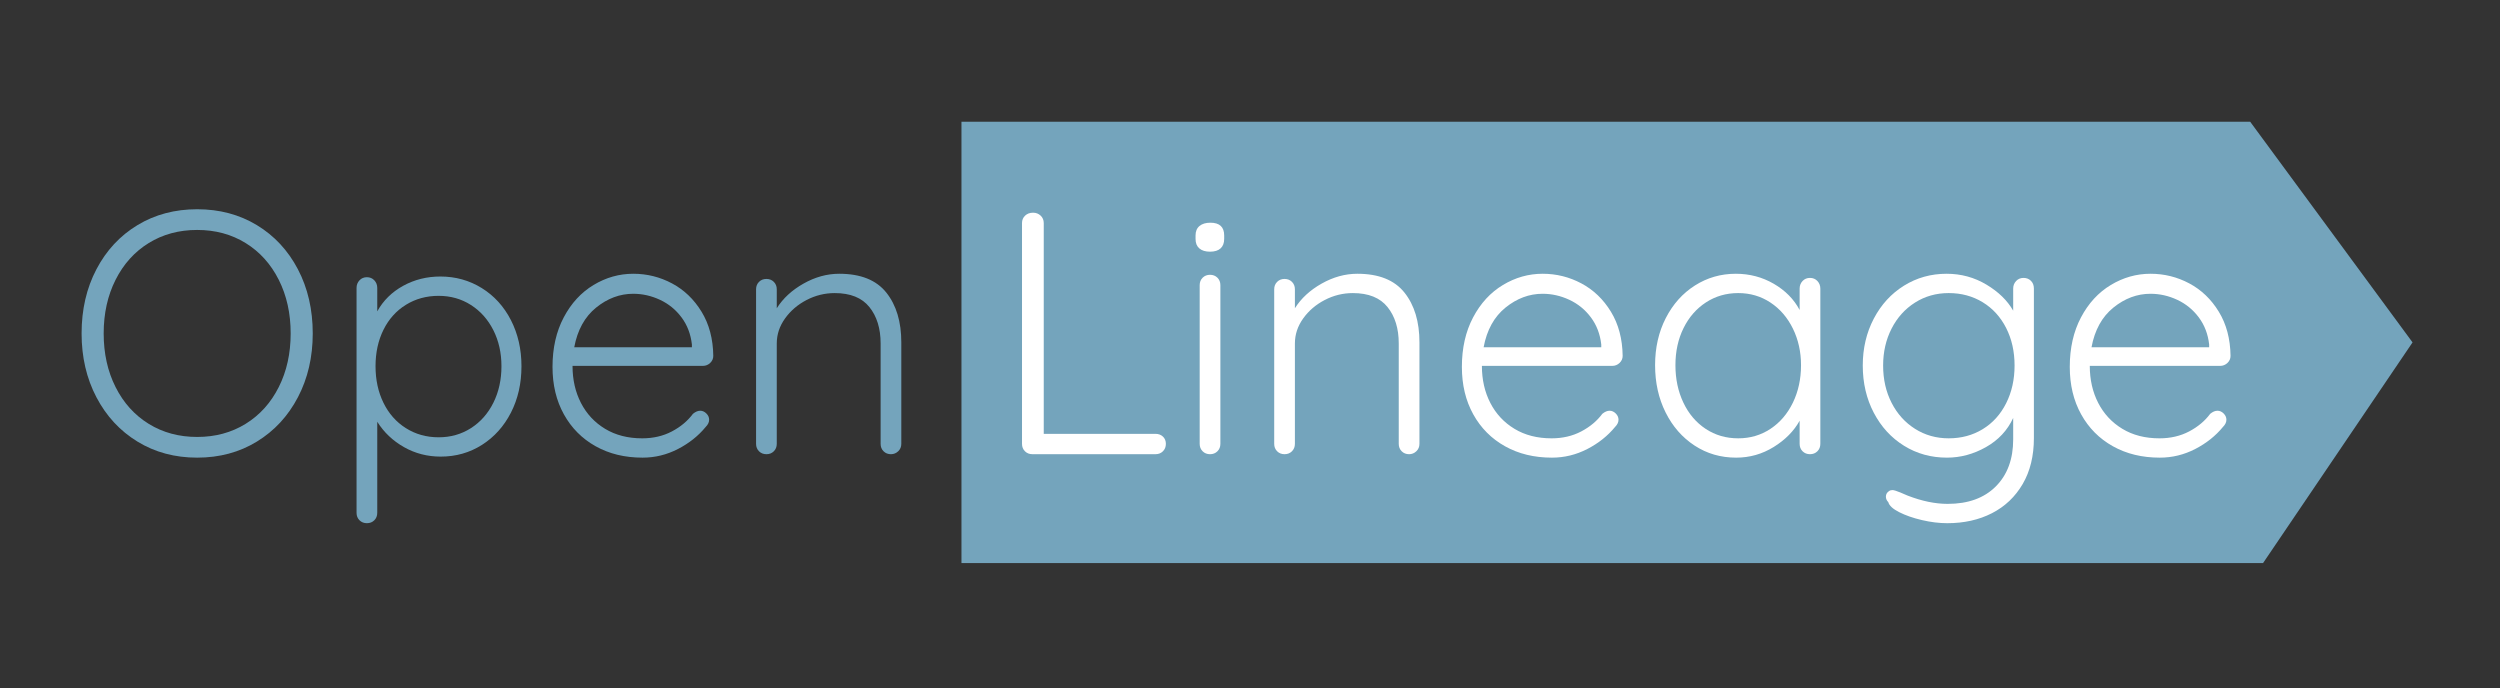 <?xml version="1.0" encoding="UTF-8" standalone="no"?>
<!DOCTYPE svg PUBLIC "-//W3C//DTD SVG 1.1//EN" "http://www.w3.org/Graphics/SVG/1.1/DTD/svg11.dtd">
<svg width="100%" height="100%" viewBox="0 0 385 106" version="1.1" xmlns="http://www.w3.org/2000/svg" xmlns:xlink="http://www.w3.org/1999/xlink" xml:space="preserve" xmlns:serif="http://www.serif.com/" style="fill-rule:evenodd;clip-rule:evenodd;stroke-linejoin:round;stroke-miterlimit:2;">
    <rect x="0" y="0" width="385" height="106" fill="#333333" stroke="none"/>
    <g transform="matrix(1,0,0,1,-4.727,-288.643)">
        <g id="Page-4" serif:id="Page 4" transform="matrix(1,0,0,1,4.727,288.643)">
            <rect x="0" y="0" width="384.097" height="105.459" style="fill:none;"/>
            <g id="Layer-1" serif:id="Layer 1">
                <g transform="matrix(1,0,0,1,346.526,86.714)">
                    <path d="M0,-67.969L-198.46,-67.969L-198.46,0L1.985,0L25.006,-33.985L0,-67.969Z" style="fill:rgb(116,164,188);fill-rule:nonzero;"/>
                </g>
                <g transform="matrix(1,0,0,1,179.093,35.464)">
                    <path d="M0,31.773C0.301,32.057 0.452,32.429 0.452,32.889C0.452,33.349 0.301,33.731 0,34.031C-0.301,34.332 -0.682,34.482 -1.142,34.482L-20.109,34.482C-20.57,34.482 -20.951,34.332 -21.252,34.031C-21.553,33.731 -21.704,33.349 -21.704,32.889L-21.704,-1.115C-21.704,-1.575 -21.544,-1.956 -21.225,-2.257C-20.907,-2.558 -20.5,-2.709 -20.003,-2.709C-19.543,-2.709 -19.153,-2.558 -18.834,-2.257C-18.516,-1.956 -18.356,-1.575 -18.356,-1.115L-18.356,31.348L-1.142,31.348C-0.682,31.348 -0.301,31.49 0,31.773" style="fill:white;fill-rule:nonzero;"/>
                </g>
                <g transform="matrix(1,0,0,1,187.488,34.748)">
                    <path d="M0,34.747C-0.302,35.048 -0.683,35.199 -1.143,35.199C-1.604,35.199 -1.984,35.048 -2.285,34.747C-2.586,34.447 -2.737,34.065 -2.737,33.605L-2.737,9.165C-2.737,8.705 -2.586,8.324 -2.285,8.022C-1.984,7.722 -1.604,7.571 -1.143,7.571C-0.683,7.571 -0.302,7.722 0,8.022C0.301,8.324 0.451,8.705 0.451,9.165L0.451,33.605C0.451,34.065 0.301,34.447 0,34.747M-2.79,3.506C-3.18,3.17 -3.374,2.683 -3.374,2.045L-3.374,1.514C-3.374,0.876 -3.171,0.39 -2.763,0.053C-2.356,-0.283 -1.798,-0.452 -1.089,-0.452C0.327,-0.452 1.036,0.204 1.036,1.514L1.036,2.045C1.036,2.683 0.85,3.17 0.479,3.506C0.106,3.844 -0.435,4.011 -1.143,4.011C-1.852,4.011 -2.4,3.844 -2.79,3.506" style="fill:white;fill-rule:nonzero;"/>
                </g>
                <g transform="matrix(1,0,0,1,216.284,67.051)">
                    <path d="M0,-21.996C1.541,-20.065 2.311,-17.506 2.311,-14.319L2.311,1.302C2.311,1.762 2.151,2.144 1.833,2.444C1.514,2.745 1.143,2.896 0.717,2.896C0.257,2.896 -0.125,2.745 -0.425,2.444C-0.727,2.144 -0.877,1.762 -0.877,1.302L-0.877,-14.159C-0.877,-16.461 -1.453,-18.33 -2.604,-19.765C-3.755,-21.199 -5.535,-21.916 -7.943,-21.916C-9.467,-21.916 -10.91,-21.562 -12.273,-20.853C-13.638,-20.145 -14.744,-19.198 -15.594,-18.011C-16.444,-16.824 -16.869,-15.54 -16.869,-14.159L-16.869,1.302C-16.869,1.762 -17.021,2.144 -17.32,2.444C-17.622,2.745 -18.003,2.896 -18.463,2.896C-18.924,2.896 -19.305,2.745 -19.605,2.444C-19.906,2.144 -20.057,1.762 -20.057,1.302L-20.057,-22.501C-20.057,-22.961 -19.906,-23.342 -19.605,-23.643C-19.305,-23.944 -18.924,-24.095 -18.463,-24.095C-18.003,-24.095 -17.622,-23.944 -17.32,-23.643C-17.021,-23.342 -16.869,-22.961 -16.869,-22.501L-16.869,-19.579C-15.913,-21.101 -14.54,-22.368 -12.751,-23.377C-10.963,-24.387 -9.13,-24.892 -7.253,-24.892C-3.958,-24.892 -1.541,-23.926 0,-21.996" style="fill:white;fill-rule:nonzero;"/>
                </g>
                <g transform="matrix(1,0,0,1,231.851,65.271)">
                    <path d="M0,-17.905C-1.753,-16.488 -2.878,-14.451 -3.373,-11.795L14.744,-11.795L14.744,-12.22C14.566,-13.814 14.035,-15.203 13.15,-16.391C12.265,-17.577 11.157,-18.48 9.829,-19.1C8.501,-19.719 7.128,-20.03 5.712,-20.03C3.657,-20.03 1.754,-19.321 0,-17.905M17.56,-9.377C17.241,-9.076 16.869,-8.926 16.444,-8.926L-3.639,-8.926C-3.639,-6.801 -3.206,-4.896 -2.338,-3.214C-1.47,-1.531 -0.23,-0.203 1.382,0.77C2.993,1.745 4.896,2.232 7.093,2.232C8.793,2.232 10.315,1.878 11.662,1.169C13.008,0.461 14.088,-0.443 14.903,-1.541C15.293,-1.86 15.665,-2.019 16.02,-2.019C16.373,-2.019 16.691,-1.877 16.976,-1.594C17.259,-1.31 17.4,-0.991 17.4,-0.637C17.4,-0.247 17.223,0.125 16.869,0.478C15.735,1.86 14.31,2.993 12.592,3.879C10.874,4.763 9.059,5.207 7.146,5.207C4.418,5.207 2.01,4.622 -0.079,3.453C-2.17,2.285 -3.799,0.647 -4.968,-1.461C-6.137,-3.568 -6.721,-6.004 -6.721,-8.766C-6.721,-11.67 -6.146,-14.212 -4.994,-16.391C-3.844,-18.569 -2.311,-20.234 -0.398,-21.385C1.515,-22.535 3.551,-23.112 5.712,-23.112C7.837,-23.112 9.829,-22.615 11.688,-21.624C13.549,-20.632 15.063,-19.18 16.231,-17.267C17.4,-15.355 18.002,-13.088 18.038,-10.467C18.038,-10.042 17.879,-9.678 17.56,-9.377" style="fill:white;fill-rule:nonzero;"/>
                </g>
                <g transform="matrix(1,0,0,1,272.655,46.596)">
                    <path d="M0,19.445C1.469,18.471 2.62,17.126 3.453,15.407C4.285,13.69 4.702,11.768 4.702,9.643C4.702,7.589 4.285,5.711 3.453,4.011C2.62,2.311 1.469,0.974 0,0C-1.471,-0.974 -3.127,-1.462 -4.968,-1.462C-6.811,-1.462 -8.467,-0.983 -9.936,-0.027C-11.406,0.929 -12.558,2.249 -13.39,3.931C-14.222,5.614 -14.638,7.517 -14.638,9.643C-14.638,11.768 -14.231,13.69 -13.416,15.407C-12.602,17.126 -11.459,18.471 -9.989,19.445C-8.52,20.42 -6.846,20.906 -4.968,20.906C-3.127,20.906 -1.471,20.42 0,19.445M7.226,-3.321C7.525,-3.002 7.677,-2.612 7.677,-2.152L7.677,21.757C7.677,22.217 7.525,22.598 7.226,22.899C6.924,23.2 6.543,23.35 6.083,23.35C5.622,23.35 5.241,23.2 4.94,22.899C4.64,22.598 4.489,22.217 4.489,21.757L4.489,18.196C3.604,19.791 2.275,21.137 0.504,22.235C-1.268,23.333 -3.197,23.882 -5.287,23.882C-7.66,23.882 -9.795,23.262 -11.689,22.022C-13.584,20.782 -15.072,19.082 -16.152,16.922C-17.232,14.761 -17.772,12.335 -17.772,9.643C-17.772,6.951 -17.224,4.534 -16.125,2.39C-15.028,0.248 -13.531,-1.426 -11.636,-2.631C-9.741,-3.834 -7.643,-4.437 -5.34,-4.437C-3.215,-4.437 -1.268,-3.923 0.504,-2.896C2.275,-1.868 3.604,-0.523 4.489,1.142L4.489,-2.152C4.489,-2.612 4.64,-3.002 4.94,-3.321C5.241,-3.64 5.622,-3.799 6.083,-3.799C6.543,-3.799 6.924,-3.64 7.226,-3.321" style="fill:white;fill-rule:nonzero;"/>
                </g>
                <g transform="matrix(1,0,0,1,305.329,56.637)">
                    <path d="M0,9.457C1.541,8.519 2.745,7.191 3.613,5.472C4.48,3.755 4.915,1.815 4.915,-0.345C4.915,-2.505 4.48,-4.437 3.613,-6.137C2.745,-7.837 1.541,-9.156 0,-10.095C-1.54,-11.033 -3.285,-11.503 -5.233,-11.503C-7.146,-11.503 -8.872,-11.016 -10.413,-10.042C-11.954,-9.067 -13.158,-7.73 -14.026,-6.03C-14.895,-4.33 -15.328,-2.435 -15.328,-0.345C-15.328,1.78 -14.895,3.692 -14.026,5.393C-13.158,7.093 -11.954,8.43 -10.413,9.404C-8.872,10.378 -7.146,10.865 -5.233,10.865C-3.285,10.865 -1.54,10.396 0,9.457M7.438,-13.389C7.739,-13.087 7.891,-12.689 7.891,-12.193L7.891,10.812C7.891,13.575 7.314,15.939 6.163,17.905C5.012,19.871 3.436,21.367 1.435,22.395C-0.566,23.421 -2.86,23.935 -5.445,23.935C-6.686,23.935 -7.987,23.776 -9.351,23.457C-10.715,23.138 -11.884,22.73 -12.857,22.235C-13.832,21.739 -14.39,21.226 -14.531,20.694C-14.779,20.446 -14.902,20.163 -14.902,19.844C-14.902,19.49 -14.743,19.207 -14.425,18.994C-14.283,18.888 -14.105,18.834 -13.894,18.834C-13.681,18.834 -13.273,18.958 -12.671,19.207L-11.556,19.685C-9.359,20.535 -7.305,20.96 -5.393,20.96C-2.24,20.96 0.23,20.065 2.02,18.277C3.808,16.488 4.702,14.07 4.702,11.024L4.702,7.73C3.816,9.643 2.418,11.14 0.505,12.22C-1.407,13.301 -3.409,13.84 -5.499,13.84C-7.942,13.84 -10.147,13.229 -12.113,12.007C-14.079,10.785 -15.629,9.094 -16.763,6.934C-17.896,4.773 -18.463,2.347 -18.463,-0.345C-18.463,-3.002 -17.896,-5.41 -16.763,-7.571C-15.629,-9.731 -14.079,-11.423 -12.113,-12.645C-10.147,-13.867 -7.961,-14.478 -5.552,-14.478C-3.32,-14.478 -1.274,-13.92 0.585,-12.805C2.444,-11.689 3.816,-10.352 4.702,-8.793L4.702,-12.193C4.702,-12.653 4.853,-13.043 5.154,-13.362C5.454,-13.681 5.836,-13.84 6.296,-13.84C6.756,-13.84 7.138,-13.689 7.438,-13.389" style="fill:white;fill-rule:nonzero;"/>
                </g>
                <g transform="matrix(1,0,0,1,325.466,65.271)">
                    <path d="M0,-17.905C-1.754,-16.488 -2.878,-14.451 -3.373,-11.795L14.744,-11.795L14.744,-12.22C14.566,-13.814 14.035,-15.203 13.15,-16.391C12.264,-17.577 11.158,-18.48 9.83,-19.1C8.5,-19.719 7.127,-20.03 5.711,-20.03C3.656,-20.03 1.754,-19.321 0,-17.905M17.561,-9.377C17.24,-9.076 16.869,-8.926 16.443,-8.926L-3.639,-8.926C-3.639,-6.801 -3.206,-4.896 -2.338,-3.214C-1.471,-1.531 -0.23,-0.203 1.381,0.77C2.992,1.745 4.896,2.232 7.094,2.232C8.793,2.232 10.316,1.878 11.662,1.169C13.008,0.461 14.088,-0.443 14.902,-1.541C15.293,-1.86 15.664,-2.019 16.02,-2.019C16.373,-2.019 16.691,-1.877 16.975,-1.594C17.258,-1.31 17.4,-0.991 17.4,-0.637C17.4,-0.247 17.223,0.125 16.869,0.478C15.734,1.86 14.309,2.993 12.592,3.879C10.873,4.763 9.059,5.207 7.146,5.207C4.418,5.207 2.01,4.622 -0.08,3.453C-2.17,2.285 -3.799,0.647 -4.968,-1.461C-6.137,-3.568 -6.721,-6.004 -6.721,-8.766C-6.721,-11.67 -6.146,-14.212 -4.994,-16.391C-3.844,-18.569 -2.311,-20.234 -0.398,-21.385C1.514,-22.535 3.551,-23.112 5.711,-23.112C7.836,-23.112 9.83,-22.615 11.689,-21.624C13.549,-20.632 15.063,-19.18 16.23,-17.267C17.4,-15.355 18.002,-13.088 18.037,-10.467C18.037,-10.042 17.879,-9.678 17.561,-9.377" style="fill:white;fill-rule:nonzero;"/>
                </g>
                <g transform="matrix(1,0,0,1,42.929,59.613)">
                    <path d="M0,-16.524C-1.222,-18.95 -2.922,-20.836 -5.1,-22.182C-7.279,-23.528 -9.768,-24.201 -12.565,-24.201C-15.364,-24.201 -17.852,-23.528 -20.03,-22.182C-22.208,-20.836 -23.909,-18.95 -25.13,-16.524C-26.353,-14.097 -26.963,-11.344 -26.963,-8.262C-26.963,-5.181 -26.353,-2.426 -25.13,-0.001C-23.909,2.426 -22.208,4.312 -20.03,5.658C-17.852,7.004 -15.364,7.677 -12.565,7.677C-9.768,7.677 -7.279,7.004 -5.1,5.658C-2.922,4.312 -1.222,2.426 0,-0.001C1.222,-2.426 1.833,-5.181 1.833,-8.262C1.833,-11.344 1.222,-14.097 0,-16.524M2.949,1.567C1.426,4.472 -0.682,6.747 -3.374,8.394C-6.066,10.041 -9.13,10.865 -12.565,10.865C-16.001,10.865 -19.065,10.041 -21.757,8.394C-24.449,6.747 -26.557,4.472 -28.079,1.567C-29.603,-1.337 -30.364,-4.614 -30.364,-8.262C-30.364,-11.945 -29.603,-15.24 -28.079,-18.145C-26.557,-21.048 -24.449,-23.316 -21.757,-24.945C-19.065,-26.574 -16.001,-27.389 -12.565,-27.389C-9.13,-27.389 -6.066,-26.574 -3.374,-24.945C-0.682,-23.316 1.426,-21.048 2.949,-18.145C4.471,-15.24 5.233,-11.945 5.233,-8.262C5.233,-4.614 4.471,-1.337 2.949,1.567" style="fill:rgb(116,164,188);fill-rule:nonzero;"/>
                </g>
                <g transform="matrix(1,0,0,1,72.522,57.221)">
                    <path d="M0,8.714C1.469,7.776 2.621,6.474 3.454,4.809C4.285,3.144 4.702,1.267 4.702,-0.823C4.702,-2.877 4.285,-4.728 3.454,-6.375C2.621,-8.022 1.469,-9.315 0,-10.254C-1.47,-11.192 -3.126,-11.661 -4.968,-11.661C-6.846,-11.661 -8.527,-11.201 -10.015,-10.28C-11.503,-9.359 -12.654,-8.075 -13.469,-6.428C-14.284,-4.781 -14.69,-2.912 -14.69,-0.823C-14.69,1.267 -14.284,3.144 -13.469,4.809C-12.654,6.474 -11.503,7.776 -10.015,8.714C-8.527,9.653 -6.846,10.122 -4.968,10.122C-3.126,10.122 -1.47,9.653 0,8.714M1.673,-12.857C3.586,-11.67 5.082,-10.023 6.163,-7.916C7.243,-5.808 7.784,-3.444 7.784,-0.823C7.784,1.834 7.243,4.216 6.163,6.323C5.082,8.431 3.595,10.087 1.7,11.291C-0.195,12.495 -2.311,13.097 -4.649,13.097C-6.704,13.097 -8.59,12.61 -10.307,11.636C-12.026,10.662 -13.398,9.36 -14.425,7.731L-14.425,21.757C-14.425,22.217 -14.576,22.598 -14.876,22.9C-15.178,23.2 -15.559,23.351 -16.019,23.351C-16.48,23.351 -16.861,23.2 -17.161,22.9C-17.462,22.598 -17.613,22.217 -17.613,21.757L-17.613,-12.884C-17.613,-13.344 -17.462,-13.734 -17.161,-14.053C-16.861,-14.371 -16.48,-14.531 -16.019,-14.531C-15.559,-14.531 -15.178,-14.371 -14.876,-14.053C-14.576,-13.734 -14.425,-13.344 -14.425,-12.884L-14.425,-9.271C-13.504,-10.935 -12.176,-12.246 -10.44,-13.203C-8.705,-14.159 -6.792,-14.637 -4.702,-14.637C-2.364,-14.637 -0.239,-14.043 1.673,-12.857" style="fill:rgb(116,164,188);fill-rule:nonzero;"/>
                </g>
                <g transform="matrix(1,0,0,1,91.808,65.271)">
                    <path d="M0,-17.905C-1.753,-16.488 -2.878,-14.451 -3.374,-11.795L14.744,-11.795L14.744,-12.22C14.566,-13.814 14.035,-15.203 13.15,-16.391C12.264,-17.577 11.157,-18.48 9.829,-19.1C8.501,-19.719 7.128,-20.03 5.711,-20.03C3.657,-20.03 1.753,-19.321 0,-17.905M17.56,-9.377C17.241,-9.076 16.869,-8.926 16.444,-8.926L-3.639,-8.926C-3.639,-6.801 -3.206,-4.896 -2.338,-3.214C-1.47,-1.531 -0.231,-0.203 1.381,0.77C2.993,1.745 4.896,2.232 7.093,2.232C8.793,2.232 10.315,1.878 11.662,1.169C13.008,0.461 14.088,-0.443 14.903,-1.541C15.292,-1.86 15.665,-2.019 16.019,-2.019C16.373,-2.019 16.691,-1.877 16.975,-1.594C17.258,-1.31 17.4,-0.991 17.4,-0.637C17.4,-0.247 17.223,0.125 16.869,0.478C15.735,1.86 14.31,2.993 12.592,3.879C10.874,4.763 9.059,5.207 7.146,5.207C4.418,5.207 2.01,4.622 -0.08,3.453C-2.17,2.285 -3.799,0.647 -4.968,-1.461C-6.137,-3.568 -6.721,-6.004 -6.721,-8.766C-6.721,-11.67 -6.146,-14.212 -4.994,-16.391C-3.844,-18.569 -2.311,-20.234 -0.398,-21.385C1.514,-22.535 3.551,-23.112 5.711,-23.112C7.837,-23.112 9.829,-22.615 11.688,-21.624C13.548,-20.632 15.063,-19.18 16.231,-17.267C17.4,-15.355 18.002,-13.088 18.038,-10.467C18.038,-10.042 17.878,-9.678 17.56,-9.377" style="fill:rgb(116,164,188);fill-rule:nonzero;"/>
                </g>
                <g transform="matrix(1,0,0,1,136.491,67.051)">
                    <path d="M0,-21.996C1.541,-20.065 2.311,-17.506 2.311,-14.319L2.311,1.302C2.311,1.762 2.152,2.144 1.833,2.444C1.514,2.745 1.143,2.896 0.717,2.896C0.257,2.896 -0.125,2.745 -0.425,2.444C-0.726,2.144 -0.876,1.762 -0.876,1.302L-0.876,-14.159C-0.876,-16.461 -1.453,-18.33 -2.604,-19.765C-3.755,-21.199 -5.535,-21.916 -7.943,-21.916C-9.466,-21.916 -10.91,-21.562 -12.273,-20.853C-13.637,-20.145 -14.744,-19.198 -15.594,-18.011C-16.444,-16.824 -16.869,-15.54 -16.869,-14.159L-16.869,1.302C-16.869,1.762 -17.02,2.144 -17.32,2.444C-17.622,2.745 -18.003,2.896 -18.463,2.896C-18.923,2.896 -19.305,2.745 -19.605,2.444C-19.906,2.144 -20.057,1.762 -20.057,1.302L-20.057,-22.501C-20.057,-22.961 -19.906,-23.342 -19.605,-23.643C-19.305,-23.944 -18.923,-24.095 -18.463,-24.095C-18.003,-24.095 -17.622,-23.944 -17.32,-23.643C-17.02,-23.342 -16.869,-22.961 -16.869,-22.501L-16.869,-19.579C-15.913,-21.101 -14.54,-22.368 -12.751,-23.377C-10.963,-24.387 -9.13,-24.892 -7.252,-24.892C-3.958,-24.892 -1.541,-23.926 0,-21.996" style="fill:rgb(116,164,188);fill-rule:nonzero;"/>
                </g>
            </g>
        </g>
    </g>
</svg>
